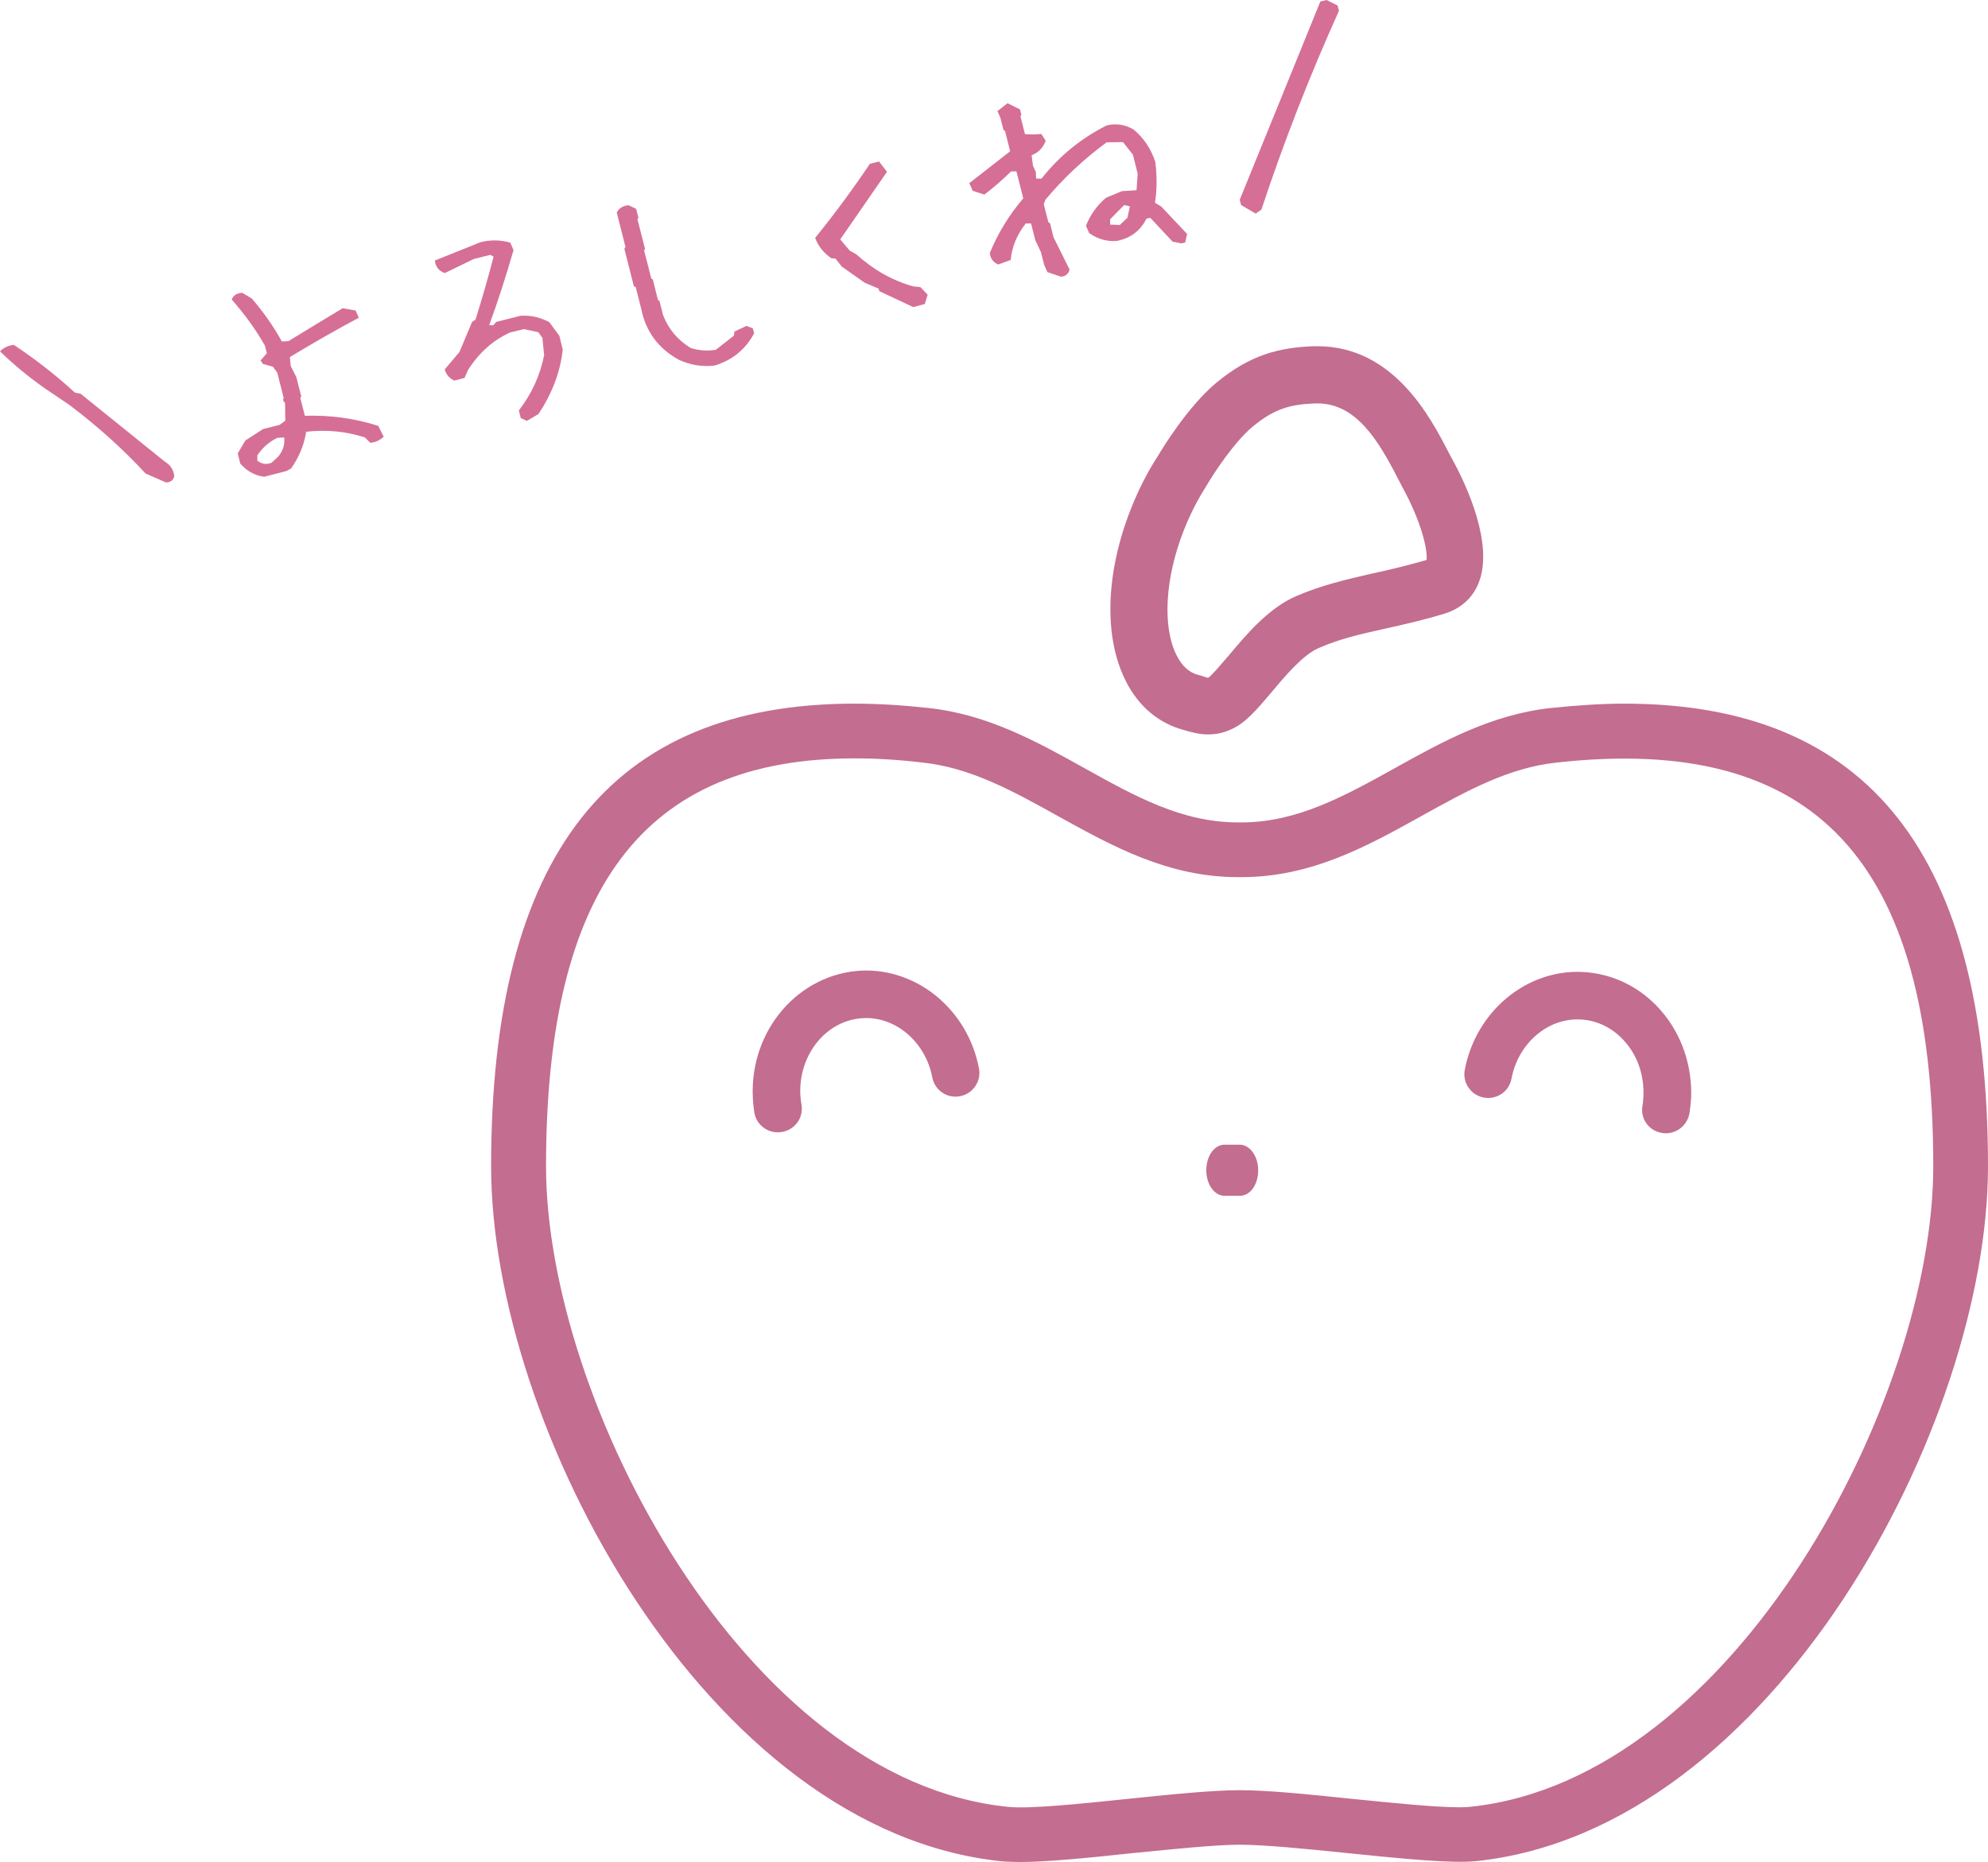 <?xml version="1.0" encoding="utf-8"?>
<!-- Generator: Adobe Illustrator 23.0.1, SVG Export Plug-In . SVG Version: 6.00 Build 0)  -->
<svg version="1.1" id="レイヤー_1" xmlns="http://www.w3.org/2000/svg" xmlns:xlink="http://www.w3.org/1999/xlink" x="0px"
	 y="0px" viewBox="0 0 104.6 97.99" style="enable-background:new 0 0 104.6 97.99;" xml:space="preserve">
<style type="text/css">
	.st0{fill:#D66F95;}
	.st1{fill:#C36D90;}
</style>
<g>
	<path class="st0" d="M8.74,25.39l-1.08-0.47c-1.21-1.31-2.55-2.51-4.01-3.61l-1.33-0.9C1.5,19.83,0.72,19.19,0,18.49
		c0.19-0.2,0.44-0.31,0.73-0.34c1.17,0.78,2.24,1.62,3.21,2.51l0.3,0.06l4.44,3.58c0.29,0.17,0.45,0.42,0.49,0.76
		C9.12,25.27,8.98,25.38,8.74,25.39z"/>
	<path class="st0" d="M13.9,25.09c-0.5-0.07-0.92-0.3-1.26-0.7l-0.13-0.53l0.4-0.68l0.93-0.6l0.87-0.22l0.3-0.22L15,21.22
		l-0.12-0.18l0.05-0.08l-0.34-1.35l-0.23-0.31l-0.53-0.15l-0.12-0.18l0.33-0.38l-0.1-0.4c-0.5-0.88-1.09-1.68-1.75-2.43
		c0.09-0.22,0.27-0.34,0.56-0.35l0.5,0.3c0.61,0.71,1.14,1.46,1.58,2.26l0.35-0.02c0.95-0.58,1.9-1.16,2.85-1.73l0.68,0.12
		l0.17,0.38c-1.22,0.65-2.42,1.34-3.63,2.07l0.05,0.48l0.29,0.57l0.26,1.02l-0.05,0.08l0.24,0.94c1.32-0.04,2.61,0.13,3.86,0.53
		l0.29,0.57c-0.2,0.19-0.43,0.3-0.71,0.32l-0.28-0.28c-0.99-0.32-2.02-0.42-3.09-0.3c-0.11,0.7-0.38,1.35-0.8,1.94l-0.25,0.13
		L13.9,25.09z M14.63,24.04c0.26-0.31,0.37-0.65,0.32-1.02l-0.35,0.02c-0.43,0.2-0.78,0.51-1.06,0.92v0.28
		c0.24,0.19,0.48,0.22,0.75,0.11L14.63,24.04z"/>
	<path class="st0" d="M27.72,22.15L27.4,22l-0.1-0.4c0.68-0.88,1.12-1.85,1.33-2.91l-0.09-0.91l-0.22-0.3l-0.76-0.16l-0.73,0.18
		c-0.9,0.41-1.64,1.08-2.21,1.98l-0.18,0.41l-0.54,0.14c-0.27-0.13-0.43-0.33-0.5-0.59l0.77-0.91l0.67-1.59l0.18-0.12
		c0.34-1.09,0.66-2.19,0.95-3.31l-0.17-0.1l-0.87,0.22l-1.53,0.74c-0.31-0.11-0.48-0.33-0.52-0.66l2.39-0.96
		c0.54-0.14,1.06-0.13,1.58,0.02l0.17,0.39c-0.38,1.32-0.8,2.64-1.28,3.95l0.21,0.01l0.16-0.18l1.27-0.32
		c0.52-0.04,1.02,0.07,1.52,0.33l0.53,0.72l0.18,0.73c-0.13,1.18-0.56,2.31-1.28,3.39L27.72,22.15z"/>
	<path class="st0" d="M37.59,19.24c-0.66,0.07-1.28-0.03-1.88-0.31c-1.07-0.59-1.73-1.48-1.97-2.67l-0.29-1.15l-0.1-0.05l-0.5-1.97
		l0.06-0.09l-0.46-1.82c0.13-0.23,0.34-0.36,0.62-0.38l0.4,0.19l0.12,0.47l-0.05,0.08l0.4,1.56l-0.05,0.08l0.38,1.48l0.08,0.05
		l0.27,1.08l0.08,0.05l0.19,0.75c0.29,0.74,0.77,1.31,1.45,1.72c0.42,0.14,0.86,0.17,1.32,0.1l0.96-0.75l0.02-0.21l0.64-0.3
		l0.33,0.13l0.07,0.26C39.22,18.4,38.52,18.96,37.59,19.24z"/>
	<path class="st0" d="M48.05,16.16l-1.79-0.84l-0.03-0.13l-0.73-0.31l-1.21-0.85l-0.33-0.42l-0.22-0.02
		c-0.41-0.28-0.69-0.64-0.85-1.07c1.02-1.26,1.98-2.56,2.88-3.9l0.48-0.12l0.42,0.54c-0.84,1.22-1.66,2.4-2.46,3.56l0.5,0.59
		l0.34,0.19c0.92,0.83,1.92,1.39,3,1.69l0.38,0.04l0.38,0.4L48.66,16L48.05,16.16z"/>
	<path class="st0" d="M55.82,14.56l-0.71-0.24l-0.17-0.38l-0.17-0.67l-0.3-0.64l-0.22-0.87l-0.28,0c-0.47,0.6-0.73,1.24-0.79,1.92
		l-0.66,0.24c-0.27-0.12-0.41-0.32-0.44-0.61c0.44-1.06,1.03-2.02,1.76-2.87l-0.36-1.42l-0.28,0c-0.46,0.45-0.93,0.86-1.41,1.22
		l-0.61-0.2L51,9.64l2.15-1.68l-0.27-1.07L52.8,6.84l-0.17-0.66l-0.15-0.33l0.53-0.42l0.66,0.33l0.07,0.28l-0.05,0.08l0.24,0.94
		c0.29,0.02,0.57,0.02,0.86-0.01l0.23,0.36c-0.14,0.37-0.39,0.63-0.74,0.76l0.07,0.55l0.15,0.33l0.02,0.35l0.28,0
		c0.94-1.19,2.08-2.12,3.43-2.8c0.49-0.12,0.97-0.05,1.42,0.22c0.53,0.44,0.91,1.01,1.14,1.71c0.09,0.74,0.09,1.45-0.02,2.14
		l0.33,0.2l1.36,1.44l-0.1,0.45l-0.2,0.05l-0.46-0.09l-1.18-1.26l-0.2,0.05c-0.32,0.64-0.84,1.03-1.56,1.17
		c-0.52,0.04-1-0.1-1.45-0.41l-0.17-0.39c0.23-0.58,0.58-1.07,1.05-1.47l0.84-0.35l0.77-0.05l0.06-0.87l-0.25-1l-0.52-0.66
		l-0.86,0.01c-1.2,0.88-2.28,1.89-3.23,3.03l-0.08,0.23l0.24,0.94l0.09,0.06l0.18,0.73l0.85,1.71
		C56.21,14.42,56.06,14.55,55.82,14.56z M59.32,11.46l0.13-0.6l-0.3-0.07l-0.74,0.75l0,0.28l0.51,0.02L59.32,11.46z"/>
	<path class="st0" d="M66.07,11.24l-0.77-0.45l-0.07-0.28c1.42-3.48,2.83-6.96,4.24-10.43L69.8,0l0.58,0.29l0.07,0.28
		c-1.56,3.46-2.92,6.95-4.08,10.46L66.07,11.24z"/>
</g>
<g>
	<path class="st1" d="M87.65,59.64c-0.07,0-0.14-0.01-0.21-0.02c-0.69-0.11-1.14-0.75-1.02-1.43c0.03-0.16,0.04-0.34,0.05-0.51
		c0.04-1.05-0.28-2.05-0.93-2.81c-0.63-0.75-1.48-1.18-2.4-1.22c-1.71-0.08-3.26,1.26-3.61,3.11c-0.13,0.69-0.77,1.12-1.46,1
		c-0.68-0.13-1.13-0.78-1-1.46c0.58-3.07,3.24-5.29,6.19-5.15c1.62,0.08,3.11,0.82,4.19,2.1c1.06,1.25,1.59,2.87,1.53,4.54
		c-0.02,0.28-0.05,0.56-0.09,0.81C88.77,59.22,88.24,59.64,87.65,59.64L87.65,59.64z"/>
	<path class="st1" d="M53.64,97.99c-0.33,0-0.61-0.02-0.86-0.03c-15.62-1.54-26.94-22.92-26.94-36.58
		c0-16.39,6.27-24.35,19.12-24.35c1.23,0,2.53,0.08,3.9,0.23c3.13,0.34,5.71,1.78,8.21,3.17c2.64,1.47,5.12,2.85,8.06,2.85h0.19
		c2.93,0,5.43-1.39,8.06-2.85c2.5-1.39,5.09-2.83,8.21-3.17c1.36-0.14,2.66-0.23,3.88-0.23c12.87,0,19.13,7.97,19.13,24.35
		c0,13.57-11.29,34.9-26.9,36.56c-1.3,0.14-3.97-0.13-6.82-0.42c-2.14-0.22-4.34-0.44-5.65-0.44c-1.28,0-3.48,0.23-5.62,0.44
		C57.29,97.77,55.09,97.99,53.64,97.99L53.64,97.99z M44.96,39.91c-11.07,0-16.23,6.82-16.23,21.47c0,12.32,10.45,32.34,24.34,33.71
		c1.12,0.11,3.75-0.16,6.25-0.42c2.31-0.24,4.48-0.46,5.91-0.46c1.47,0,3.65,0.22,5.94,0.46c2.12,0.21,4.32,0.44,5.62,0.44
		c0.25,0,0.46-0.01,0.61-0.03c13.88-1.48,24.32-21.46,24.32-33.7c0-16.12-6.23-22.76-19.81-21.25c-2.55,0.27-4.77,1.51-7.13,2.82
		c-2.84,1.58-5.78,3.21-9.46,3.21h-0.19c-3.68,0-6.62-1.64-9.46-3.21c-2.36-1.31-4.58-2.55-7.13-2.82
		C47.29,39.98,46.09,39.91,44.96,39.91L44.96,39.91z"/>
	<path class="st1" d="M63.55,38.65L63.55,38.65c-0.47,0-0.84-0.12-1.12-0.19l-0.17-0.05c-1.31-0.36-2.36-1.24-3.03-2.58
		c-1.16-2.29-1.06-5.65,0.25-8.99c0.39-1.01,0.88-1.98,1.46-2.87c0.21-0.36,1.57-2.59,3.06-3.83c1.8-1.49,3.34-1.85,5.1-1.92
		c0.07,0.01,0.14,0,0.22,0c4.01,0,5.95,3.76,6.88,5.55c0.08,0.16,0.17,0.32,0.24,0.45c0.69,1.26,2.19,4.43,1.35,6.48
		c-0.31,0.77-0.93,1.32-1.74,1.58c-1.21,0.37-2.26,0.6-3.2,0.81c-1.26,0.28-2.37,0.53-3.48,1.02c-0.82,0.36-1.73,1.44-2.46,2.31
		c-0.77,0.91-1.37,1.63-2.13,1.96C64.39,38.57,63.97,38.65,63.55,38.65L63.55,38.65z M69.32,21.23H69.2
		c-1.27,0.05-2.12,0.25-3.3,1.23c-0.96,0.8-2.06,2.48-2.4,3.07l-0.03,0.05c-0.47,0.73-0.87,1.53-1.2,2.37
		c-0.97,2.48-1.12,5.05-0.36,6.54c0.28,0.56,0.65,0.9,1.14,1.03c0.08,0.02,0.16,0.04,0.25,0.07c0.08,0.03,0.2,0.07,0.25,0.08
		c0.01,0,0.03-0.01,0.05-0.02c0.16-0.11,0.67-0.71,1.04-1.14c0.93-1.11,2.09-2.5,3.56-3.14c1.38-0.59,2.66-0.88,4.01-1.19
		c0.89-0.19,1.8-0.41,2.85-0.71c0.07-0.53-0.29-2.04-1.25-3.79c-0.08-0.15-0.16-0.32-0.26-0.5C72.52,23.17,71.35,21.23,69.32,21.23
		L69.32,21.23z"/>
	<path class="st1" d="M40.92,59.59c-0.59,0-1.13-0.43-1.23-1.04c-0.04-0.25-0.07-0.53-0.08-0.81c-0.16-3.52,2.4-6.49,5.71-6.66
		c2.96-0.13,5.61,2.08,6.19,5.15c0.13,0.68-0.32,1.33-1,1.46c-0.69,0.13-1.33-0.32-1.46-1c-0.35-1.85-1.92-3.19-3.61-3.11
		c-1.94,0.08-3.43,1.9-3.33,4.04c0.02,0.17,0.03,0.35,0.06,0.51c0.12,0.69-0.34,1.32-1.02,1.44C41.06,59.58,40.99,59.59,40.92,59.59
		L40.92,59.59z"/>
	<path class="st1" d="M66.2,61.59c0,0.75-0.42,1.34-0.96,1.34h-0.81c-0.53,0-0.96-0.6-0.96-1.34l0,0c0-0.75,0.42-1.35,0.96-1.35
		h0.81C65.77,60.25,66.2,60.85,66.2,61.59L66.2,61.59z"/>
</g>
</svg>
